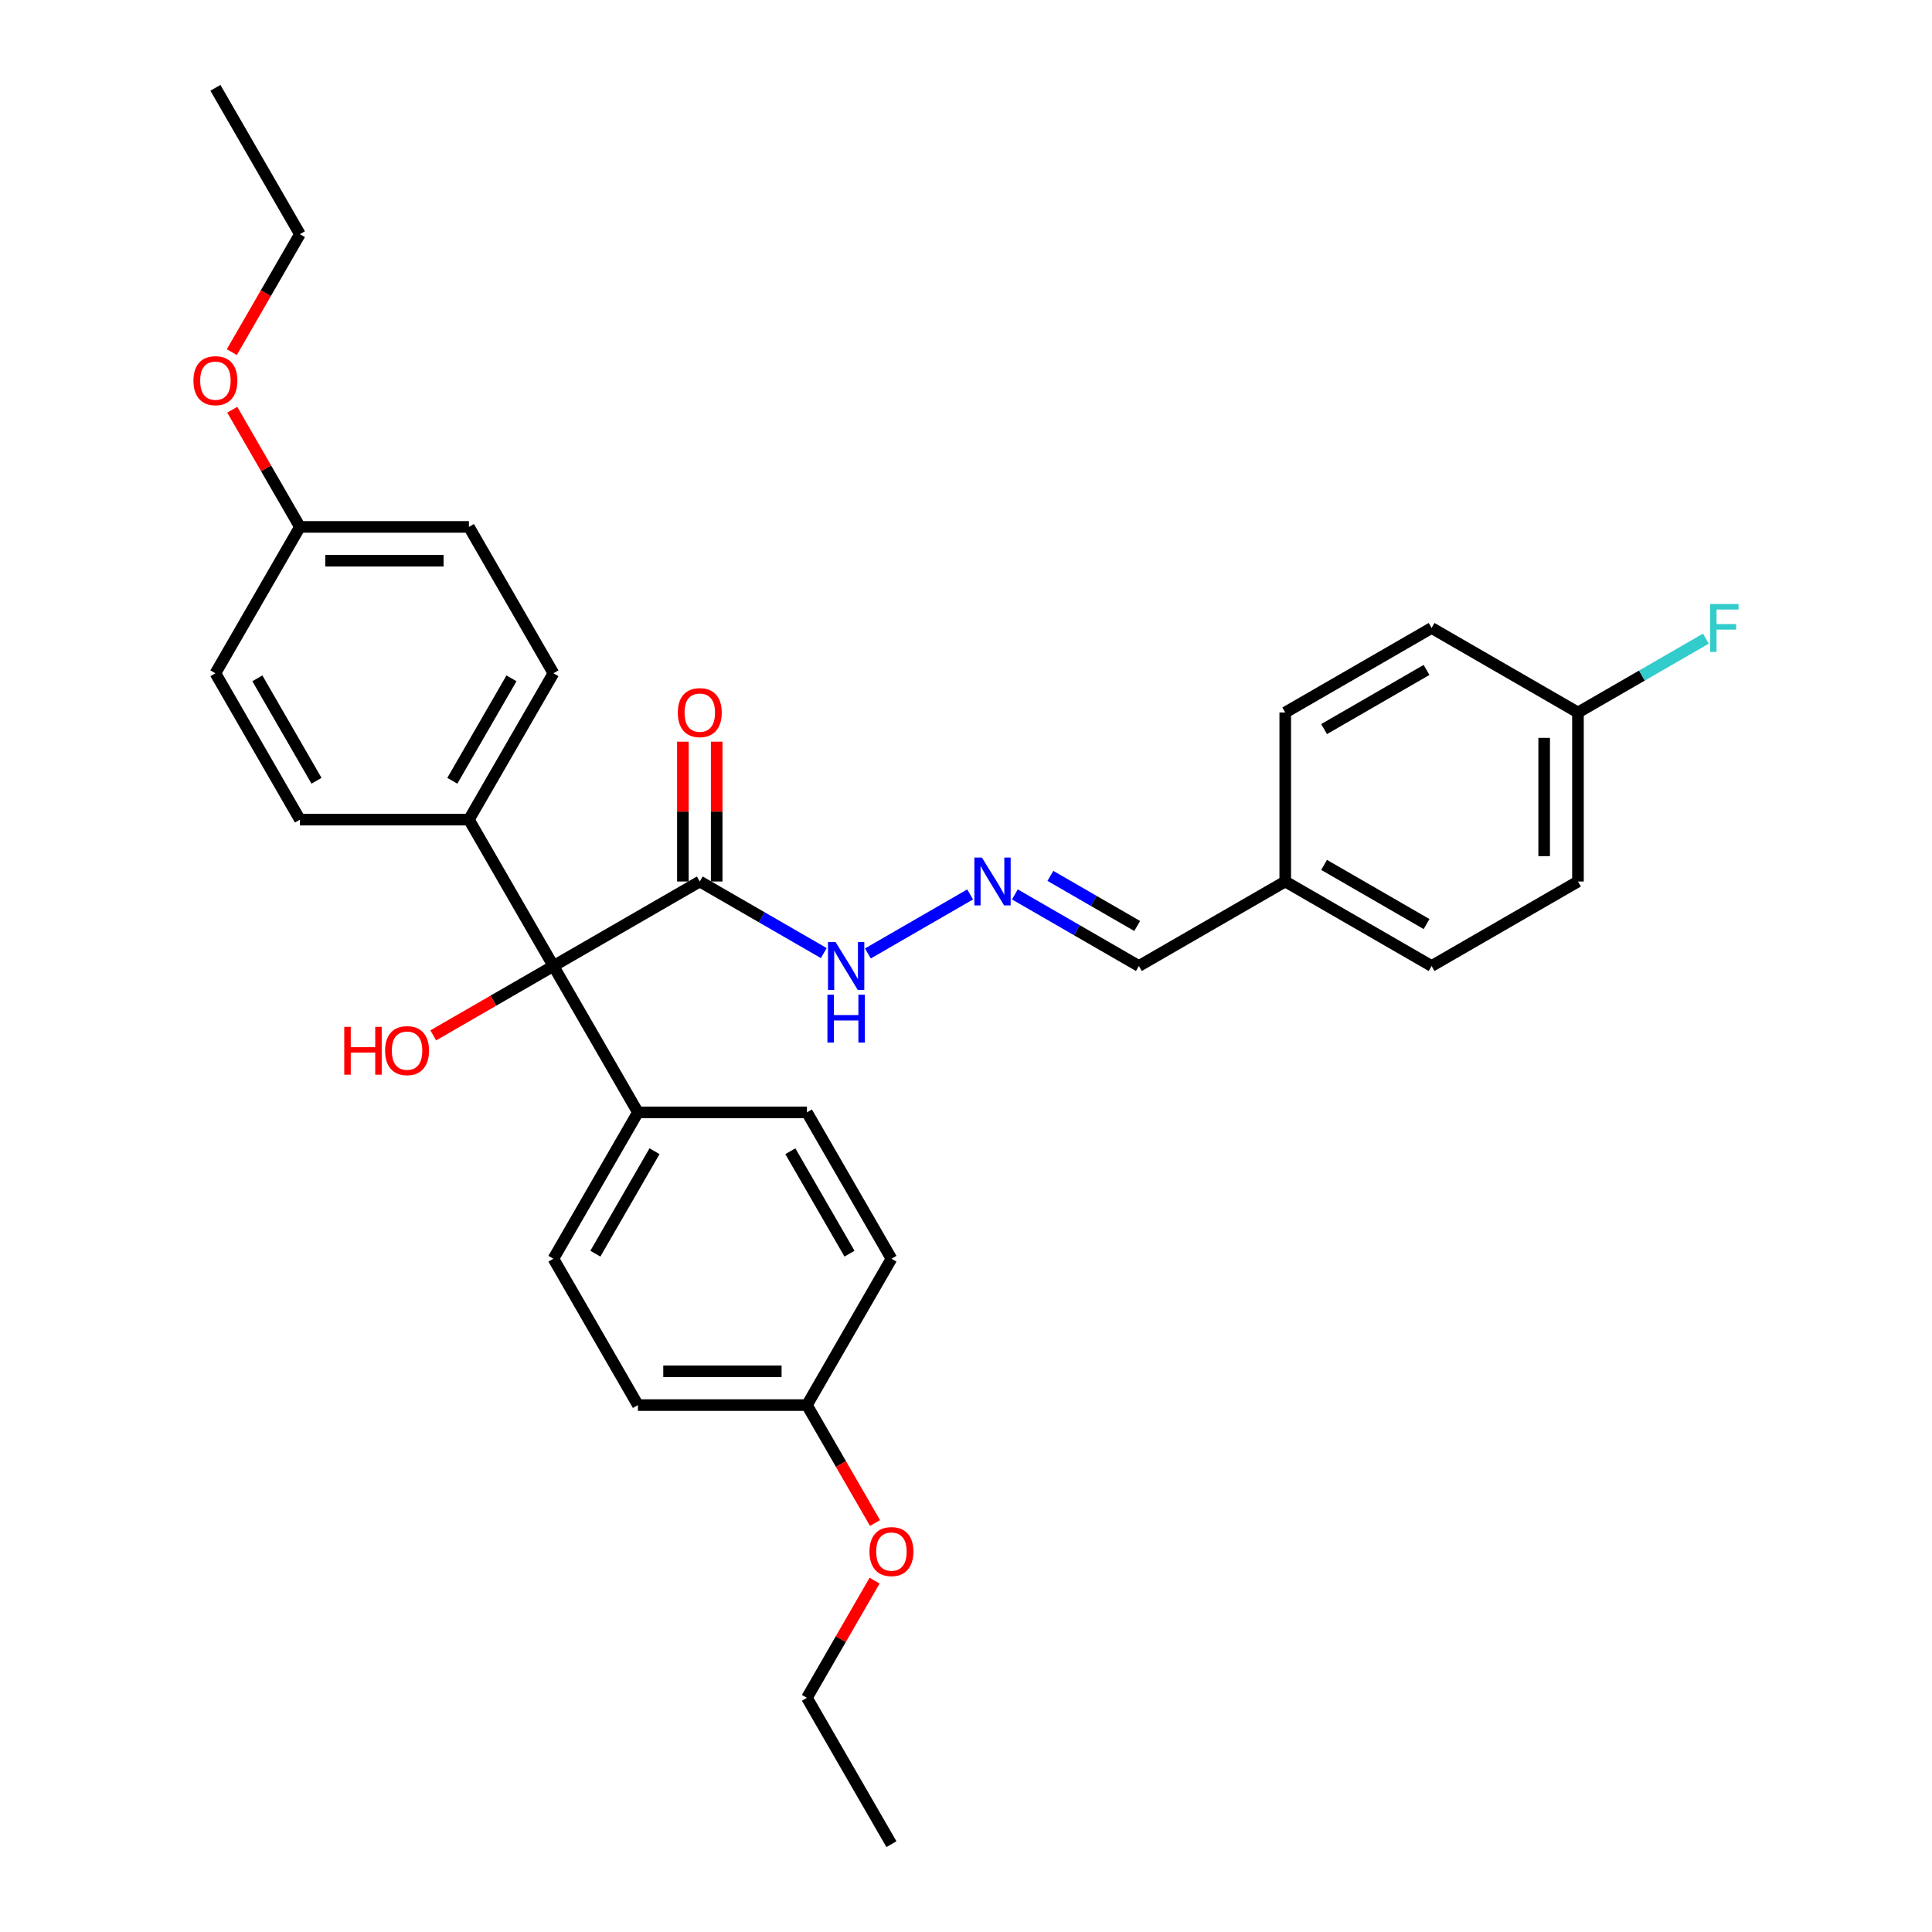 <?xml version='1.0' encoding='iso-8859-1'?>
<svg version='1.1' baseProfile='full'
              xmlns='http://www.w3.org/2000/svg'
                      xmlns:rdkit='http://www.rdkit.org/xml'
                      xmlns:xlink='http://www.w3.org/1999/xlink'
                  xml:space='preserve'
width='1000px' height='1000px' viewBox='0 0 1000 1000'>
<!-- END OF HEADER -->
<rect style='opacity:1.0;fill:#FFFFFF;stroke:none' width='1000' height='1000' x='0' y='0'> </rect>
<path class='bond-0' d='M 362.208,456.261 L 286.45,500' style='fill:none;fill-rule:evenodd;stroke:#000000;stroke-width:6px;stroke-linecap:butt;stroke-linejoin:miter;stroke-opacity:1' />
<path class='bond-4' d='M 362.208,456.261 L 394.296,474.787' style='fill:none;fill-rule:evenodd;stroke:#000000;stroke-width:6px;stroke-linecap:butt;stroke-linejoin:miter;stroke-opacity:1' />
<path class='bond-4' d='M 394.296,474.787 L 426.383,493.313' style='fill:none;fill-rule:evenodd;stroke:#0000FF;stroke-width:6px;stroke-linecap:butt;stroke-linejoin:miter;stroke-opacity:1' />
<path class='bond-5' d='M 370.956,456.261 L 370.956,420.072' style='fill:none;fill-rule:evenodd;stroke:#000000;stroke-width:6px;stroke-linecap:butt;stroke-linejoin:miter;stroke-opacity:1' />
<path class='bond-5' d='M 370.956,420.072 L 370.956,383.883' style='fill:none;fill-rule:evenodd;stroke:#FF0000;stroke-width:6px;stroke-linecap:butt;stroke-linejoin:miter;stroke-opacity:1' />
<path class='bond-5' d='M 353.46,456.261 L 353.46,420.072' style='fill:none;fill-rule:evenodd;stroke:#000000;stroke-width:6px;stroke-linecap:butt;stroke-linejoin:miter;stroke-opacity:1' />
<path class='bond-5' d='M 353.46,420.072 L 353.46,383.883' style='fill:none;fill-rule:evenodd;stroke:#FF0000;stroke-width:6px;stroke-linecap:butt;stroke-linejoin:miter;stroke-opacity:1' />
<path class='bond-2' d='M 286.45,500 L 330.189,575.758' style='fill:none;fill-rule:evenodd;stroke:#000000;stroke-width:6px;stroke-linecap:butt;stroke-linejoin:miter;stroke-opacity:1' />
<path class='bond-3' d='M 286.45,500 L 242.712,424.242' style='fill:none;fill-rule:evenodd;stroke:#000000;stroke-width:6px;stroke-linecap:butt;stroke-linejoin:miter;stroke-opacity:1' />
<path class='bond-11' d='M 286.45,500 L 255.351,517.955' style='fill:none;fill-rule:evenodd;stroke:#000000;stroke-width:6px;stroke-linecap:butt;stroke-linejoin:miter;stroke-opacity:1' />
<path class='bond-11' d='M 255.351,517.955 L 224.252,535.91' style='fill:none;fill-rule:evenodd;stroke:#FF0000;stroke-width:6px;stroke-linecap:butt;stroke-linejoin:miter;stroke-opacity:1' />
<path class='bond-1' d='M 502.141,462.948 L 449.213,493.506' style='fill:none;fill-rule:evenodd;stroke:#0000FF;stroke-width:6px;stroke-linecap:butt;stroke-linejoin:miter;stroke-opacity:1' />
<path class='bond-10' d='M 525.305,462.948 L 557.393,481.474' style='fill:none;fill-rule:evenodd;stroke:#0000FF;stroke-width:6px;stroke-linecap:butt;stroke-linejoin:miter;stroke-opacity:1' />
<path class='bond-10' d='M 557.393,481.474 L 589.481,500' style='fill:none;fill-rule:evenodd;stroke:#000000;stroke-width:6px;stroke-linecap:butt;stroke-linejoin:miter;stroke-opacity:1' />
<path class='bond-10' d='M 543.679,453.354 L 566.14,466.323' style='fill:none;fill-rule:evenodd;stroke:#0000FF;stroke-width:6px;stroke-linecap:butt;stroke-linejoin:miter;stroke-opacity:1' />
<path class='bond-10' d='M 566.14,466.323 L 588.602,479.291' style='fill:none;fill-rule:evenodd;stroke:#000000;stroke-width:6px;stroke-linecap:butt;stroke-linejoin:miter;stroke-opacity:1' />
<path class='bond-8' d='M 330.189,575.758 L 286.45,651.515' style='fill:none;fill-rule:evenodd;stroke:#000000;stroke-width:6px;stroke-linecap:butt;stroke-linejoin:miter;stroke-opacity:1' />
<path class='bond-8' d='M 338.78,595.869 L 308.163,648.899' style='fill:none;fill-rule:evenodd;stroke:#000000;stroke-width:6px;stroke-linecap:butt;stroke-linejoin:miter;stroke-opacity:1' />
<path class='bond-9' d='M 330.189,575.758 L 417.666,575.758' style='fill:none;fill-rule:evenodd;stroke:#000000;stroke-width:6px;stroke-linecap:butt;stroke-linejoin:miter;stroke-opacity:1' />
<path class='bond-6' d='M 242.712,424.242 L 286.45,348.485' style='fill:none;fill-rule:evenodd;stroke:#000000;stroke-width:6px;stroke-linecap:butt;stroke-linejoin:miter;stroke-opacity:1' />
<path class='bond-6' d='M 234.121,404.131 L 264.738,351.101' style='fill:none;fill-rule:evenodd;stroke:#000000;stroke-width:6px;stroke-linecap:butt;stroke-linejoin:miter;stroke-opacity:1' />
<path class='bond-7' d='M 242.712,424.242 L 155.234,424.242' style='fill:none;fill-rule:evenodd;stroke:#000000;stroke-width:6px;stroke-linecap:butt;stroke-linejoin:miter;stroke-opacity:1' />
<path class='bond-17' d='M 286.45,348.485 L 242.712,272.727' style='fill:none;fill-rule:evenodd;stroke:#000000;stroke-width:6px;stroke-linecap:butt;stroke-linejoin:miter;stroke-opacity:1' />
<path class='bond-18' d='M 155.234,424.242 L 111.496,348.485' style='fill:none;fill-rule:evenodd;stroke:#000000;stroke-width:6px;stroke-linecap:butt;stroke-linejoin:miter;stroke-opacity:1' />
<path class='bond-18' d='M 163.825,404.131 L 133.208,351.101' style='fill:none;fill-rule:evenodd;stroke:#000000;stroke-width:6px;stroke-linecap:butt;stroke-linejoin:miter;stroke-opacity:1' />
<path class='bond-19' d='M 286.45,651.515 L 330.189,727.273' style='fill:none;fill-rule:evenodd;stroke:#000000;stroke-width:6px;stroke-linecap:butt;stroke-linejoin:miter;stroke-opacity:1' />
<path class='bond-16' d='M 417.666,575.758 L 461.405,651.515' style='fill:none;fill-rule:evenodd;stroke:#000000;stroke-width:6px;stroke-linecap:butt;stroke-linejoin:miter;stroke-opacity:1' />
<path class='bond-16' d='M 409.075,595.869 L 439.693,648.899' style='fill:none;fill-rule:evenodd;stroke:#000000;stroke-width:6px;stroke-linecap:butt;stroke-linejoin:miter;stroke-opacity:1' />
<path class='bond-12' d='M 589.481,500 L 665.238,456.261' style='fill:none;fill-rule:evenodd;stroke:#000000;stroke-width:6px;stroke-linecap:butt;stroke-linejoin:miter;stroke-opacity:1' />
<path class='bond-23' d='M 665.238,456.261 L 665.238,368.784' style='fill:none;fill-rule:evenodd;stroke:#000000;stroke-width:6px;stroke-linecap:butt;stroke-linejoin:miter;stroke-opacity:1' />
<path class='bond-24' d='M 665.238,456.261 L 740.996,500' style='fill:none;fill-rule:evenodd;stroke:#000000;stroke-width:6px;stroke-linecap:butt;stroke-linejoin:miter;stroke-opacity:1' />
<path class='bond-24' d='M 685.349,447.671 L 738.38,478.288' style='fill:none;fill-rule:evenodd;stroke:#000000;stroke-width:6px;stroke-linecap:butt;stroke-linejoin:miter;stroke-opacity:1' />
<path class='bond-13' d='M 816.753,368.784 L 816.753,456.261' style='fill:none;fill-rule:evenodd;stroke:#000000;stroke-width:6px;stroke-linecap:butt;stroke-linejoin:miter;stroke-opacity:1' />
<path class='bond-13' d='M 799.258,381.906 L 799.258,443.14' style='fill:none;fill-rule:evenodd;stroke:#000000;stroke-width:6px;stroke-linecap:butt;stroke-linejoin:miter;stroke-opacity:1' />
<path class='bond-20' d='M 816.753,368.784 L 849.856,349.672' style='fill:none;fill-rule:evenodd;stroke:#000000;stroke-width:6px;stroke-linecap:butt;stroke-linejoin:miter;stroke-opacity:1' />
<path class='bond-20' d='M 849.856,349.672 L 882.958,330.561' style='fill:none;fill-rule:evenodd;stroke:#33CCCC;stroke-width:6px;stroke-linecap:butt;stroke-linejoin:miter;stroke-opacity:1' />
<path class='bond-33' d='M 816.753,368.784 L 740.996,325.045' style='fill:none;fill-rule:evenodd;stroke:#000000;stroke-width:6px;stroke-linecap:butt;stroke-linejoin:miter;stroke-opacity:1' />
<path class='bond-14' d='M 417.666,727.273 L 461.405,651.515' style='fill:none;fill-rule:evenodd;stroke:#000000;stroke-width:6px;stroke-linecap:butt;stroke-linejoin:miter;stroke-opacity:1' />
<path class='bond-26' d='M 417.666,727.273 L 435.288,757.795' style='fill:none;fill-rule:evenodd;stroke:#000000;stroke-width:6px;stroke-linecap:butt;stroke-linejoin:miter;stroke-opacity:1' />
<path class='bond-26' d='M 435.288,757.795 L 452.91,788.317' style='fill:none;fill-rule:evenodd;stroke:#FF0000;stroke-width:6px;stroke-linecap:butt;stroke-linejoin:miter;stroke-opacity:1' />
<path class='bond-32' d='M 417.666,727.273 L 330.189,727.273' style='fill:none;fill-rule:evenodd;stroke:#000000;stroke-width:6px;stroke-linecap:butt;stroke-linejoin:miter;stroke-opacity:1' />
<path class='bond-32' d='M 404.545,709.777 L 343.31,709.777' style='fill:none;fill-rule:evenodd;stroke:#000000;stroke-width:6px;stroke-linecap:butt;stroke-linejoin:miter;stroke-opacity:1' />
<path class='bond-15' d='M 155.234,272.727 L 111.496,348.485' style='fill:none;fill-rule:evenodd;stroke:#000000;stroke-width:6px;stroke-linecap:butt;stroke-linejoin:miter;stroke-opacity:1' />
<path class='bond-25' d='M 155.234,272.727 L 137.724,242.398' style='fill:none;fill-rule:evenodd;stroke:#000000;stroke-width:6px;stroke-linecap:butt;stroke-linejoin:miter;stroke-opacity:1' />
<path class='bond-25' d='M 137.724,242.398 L 120.213,212.068' style='fill:none;fill-rule:evenodd;stroke:#FF0000;stroke-width:6px;stroke-linecap:butt;stroke-linejoin:miter;stroke-opacity:1' />
<path class='bond-31' d='M 155.234,272.727 L 242.712,272.727' style='fill:none;fill-rule:evenodd;stroke:#000000;stroke-width:6px;stroke-linecap:butt;stroke-linejoin:miter;stroke-opacity:1' />
<path class='bond-31' d='M 168.356,290.223 L 229.59,290.223' style='fill:none;fill-rule:evenodd;stroke:#000000;stroke-width:6px;stroke-linecap:butt;stroke-linejoin:miter;stroke-opacity:1' />
<path class='bond-21' d='M 816.753,456.261 L 740.996,500' style='fill:none;fill-rule:evenodd;stroke:#000000;stroke-width:6px;stroke-linecap:butt;stroke-linejoin:miter;stroke-opacity:1' />
<path class='bond-22' d='M 740.996,325.045 L 665.238,368.784' style='fill:none;fill-rule:evenodd;stroke:#000000;stroke-width:6px;stroke-linecap:butt;stroke-linejoin:miter;stroke-opacity:1' />
<path class='bond-22' d='M 738.38,346.758 L 685.349,377.375' style='fill:none;fill-rule:evenodd;stroke:#000000;stroke-width:6px;stroke-linecap:butt;stroke-linejoin:miter;stroke-opacity:1' />
<path class='bond-27' d='M 119.991,182.256 L 137.612,151.734' style='fill:none;fill-rule:evenodd;stroke:#FF0000;stroke-width:6px;stroke-linecap:butt;stroke-linejoin:miter;stroke-opacity:1' />
<path class='bond-27' d='M 137.612,151.734 L 155.234,121.212' style='fill:none;fill-rule:evenodd;stroke:#000000;stroke-width:6px;stroke-linecap:butt;stroke-linejoin:miter;stroke-opacity:1' />
<path class='bond-28' d='M 452.688,818.129 L 435.177,848.458' style='fill:none;fill-rule:evenodd;stroke:#FF0000;stroke-width:6px;stroke-linecap:butt;stroke-linejoin:miter;stroke-opacity:1' />
<path class='bond-28' d='M 435.177,848.458 L 417.666,878.788' style='fill:none;fill-rule:evenodd;stroke:#000000;stroke-width:6px;stroke-linecap:butt;stroke-linejoin:miter;stroke-opacity:1' />
<path class='bond-29' d='M 155.234,121.212 L 111.496,45.455' style='fill:none;fill-rule:evenodd;stroke:#000000;stroke-width:6px;stroke-linecap:butt;stroke-linejoin:miter;stroke-opacity:1' />
<path class='bond-30' d='M 417.666,878.788 L 461.405,954.545' style='fill:none;fill-rule:evenodd;stroke:#000000;stroke-width:6px;stroke-linecap:butt;stroke-linejoin:miter;stroke-opacity:1' />
<path  class='atom-2' d='M 508.247 443.875
L 516.365 456.996
Q 517.17 458.291, 518.464 460.635
Q 519.759 462.98, 519.829 463.12
L 519.829 443.875
L 523.118 443.875
L 523.118 468.648
L 519.724 468.648
L 511.011 454.302
Q 509.996 452.622, 508.912 450.698
Q 507.862 448.773, 507.547 448.178
L 507.547 468.648
L 504.328 468.648
L 504.328 443.875
L 508.247 443.875
' fill='#0000FF'/>
<path  class='atom-5' d='M 432.489 487.613
L 440.607 500.735
Q 441.412 502.029, 442.707 504.374
Q 444.001 506.718, 444.071 506.858
L 444.071 487.613
L 447.36 487.613
L 447.36 512.387
L 443.966 512.387
L 435.254 498.041
Q 434.239 496.361, 433.154 494.436
Q 432.104 492.512, 431.789 491.917
L 431.789 512.387
L 428.57 512.387
L 428.57 487.613
L 432.489 487.613
' fill='#0000FF'/>
<path  class='atom-5' d='M 428.273 514.864
L 431.632 514.864
L 431.632 525.396
L 444.299 525.396
L 444.299 514.864
L 447.658 514.864
L 447.658 539.638
L 444.299 539.638
L 444.299 528.196
L 431.632 528.196
L 431.632 539.638
L 428.273 539.638
L 428.273 514.864
' fill='#0000FF'/>
<path  class='atom-6' d='M 350.836 368.854
Q 350.836 362.906, 353.775 359.581
Q 356.714 356.257, 362.208 356.257
Q 367.701 356.257, 370.641 359.581
Q 373.58 362.906, 373.58 368.854
Q 373.58 374.872, 370.606 378.302
Q 367.631 381.696, 362.208 381.696
Q 356.749 381.696, 353.775 378.302
Q 350.836 374.907, 350.836 368.854
M 362.208 378.896
Q 365.987 378.896, 368.016 376.377
Q 370.081 373.823, 370.081 368.854
Q 370.081 363.99, 368.016 361.541
Q 365.987 359.057, 362.208 359.057
Q 358.429 359.057, 356.364 361.506
Q 354.335 363.955, 354.335 368.854
Q 354.335 373.858, 356.364 376.377
Q 358.429 378.896, 362.208 378.896
' fill='#FF0000'/>
<path  class='atom-12' d='M 178.186 531.492
L 181.545 531.492
L 181.545 542.024
L 194.212 542.024
L 194.212 531.492
L 197.571 531.492
L 197.571 556.265
L 194.212 556.265
L 194.212 544.823
L 181.545 544.823
L 181.545 556.265
L 178.186 556.265
L 178.186 531.492
' fill='#FF0000'/>
<path  class='atom-12' d='M 199.321 543.809
Q 199.321 537.86, 202.26 534.536
Q 205.199 531.212, 210.693 531.212
Q 216.186 531.212, 219.125 534.536
Q 222.065 537.86, 222.065 543.809
Q 222.065 549.827, 219.09 553.256
Q 216.116 556.65, 210.693 556.65
Q 205.234 556.65, 202.26 553.256
Q 199.321 549.862, 199.321 543.809
M 210.693 553.851
Q 214.472 553.851, 216.501 551.332
Q 218.566 548.777, 218.566 543.809
Q 218.566 538.945, 216.501 536.496
Q 214.472 534.011, 210.693 534.011
Q 206.914 534.011, 204.849 536.461
Q 202.82 538.91, 202.82 543.809
Q 202.82 548.812, 204.849 551.332
Q 206.914 553.851, 210.693 553.851
' fill='#FF0000'/>
<path  class='atom-21' d='M 885.145 312.659
L 899.876 312.659
L 899.876 315.493
L 888.469 315.493
L 888.469 323.016
L 898.617 323.016
L 898.617 325.885
L 888.469 325.885
L 888.469 337.432
L 885.145 337.432
L 885.145 312.659
' fill='#33CCCC'/>
<path  class='atom-26' d='M 100.124 197.04
Q 100.124 191.091, 103.063 187.767
Q 106.002 184.443, 111.496 184.443
Q 116.989 184.443, 119.928 187.767
Q 122.868 191.091, 122.868 197.04
Q 122.868 203.058, 119.893 206.487
Q 116.919 209.881, 111.496 209.881
Q 106.037 209.881, 103.063 206.487
Q 100.124 203.093, 100.124 197.04
M 111.496 207.082
Q 115.275 207.082, 117.304 204.563
Q 119.369 202.008, 119.369 197.04
Q 119.369 192.176, 117.304 189.727
Q 115.275 187.242, 111.496 187.242
Q 107.717 187.242, 105.652 189.692
Q 103.623 192.141, 103.623 197.04
Q 103.623 202.043, 105.652 204.563
Q 107.717 207.082, 111.496 207.082
' fill='#FF0000'/>
<path  class='atom-27' d='M 450.033 803.1
Q 450.033 797.152, 452.972 793.828
Q 455.911 790.504, 461.405 790.504
Q 466.898 790.504, 469.838 793.828
Q 472.777 797.152, 472.777 803.1
Q 472.777 809.119, 469.803 812.548
Q 466.828 815.942, 461.405 815.942
Q 455.946 815.942, 452.972 812.548
Q 450.033 809.154, 450.033 803.1
M 461.405 813.143
Q 465.184 813.143, 467.213 810.623
Q 469.278 808.069, 469.278 803.1
Q 469.278 798.237, 467.213 795.787
Q 465.184 793.303, 461.405 793.303
Q 457.626 793.303, 455.561 795.752
Q 453.532 798.202, 453.532 803.1
Q 453.532 808.104, 455.561 810.623
Q 457.626 813.143, 461.405 813.143
' fill='#FF0000'/>
</svg>
